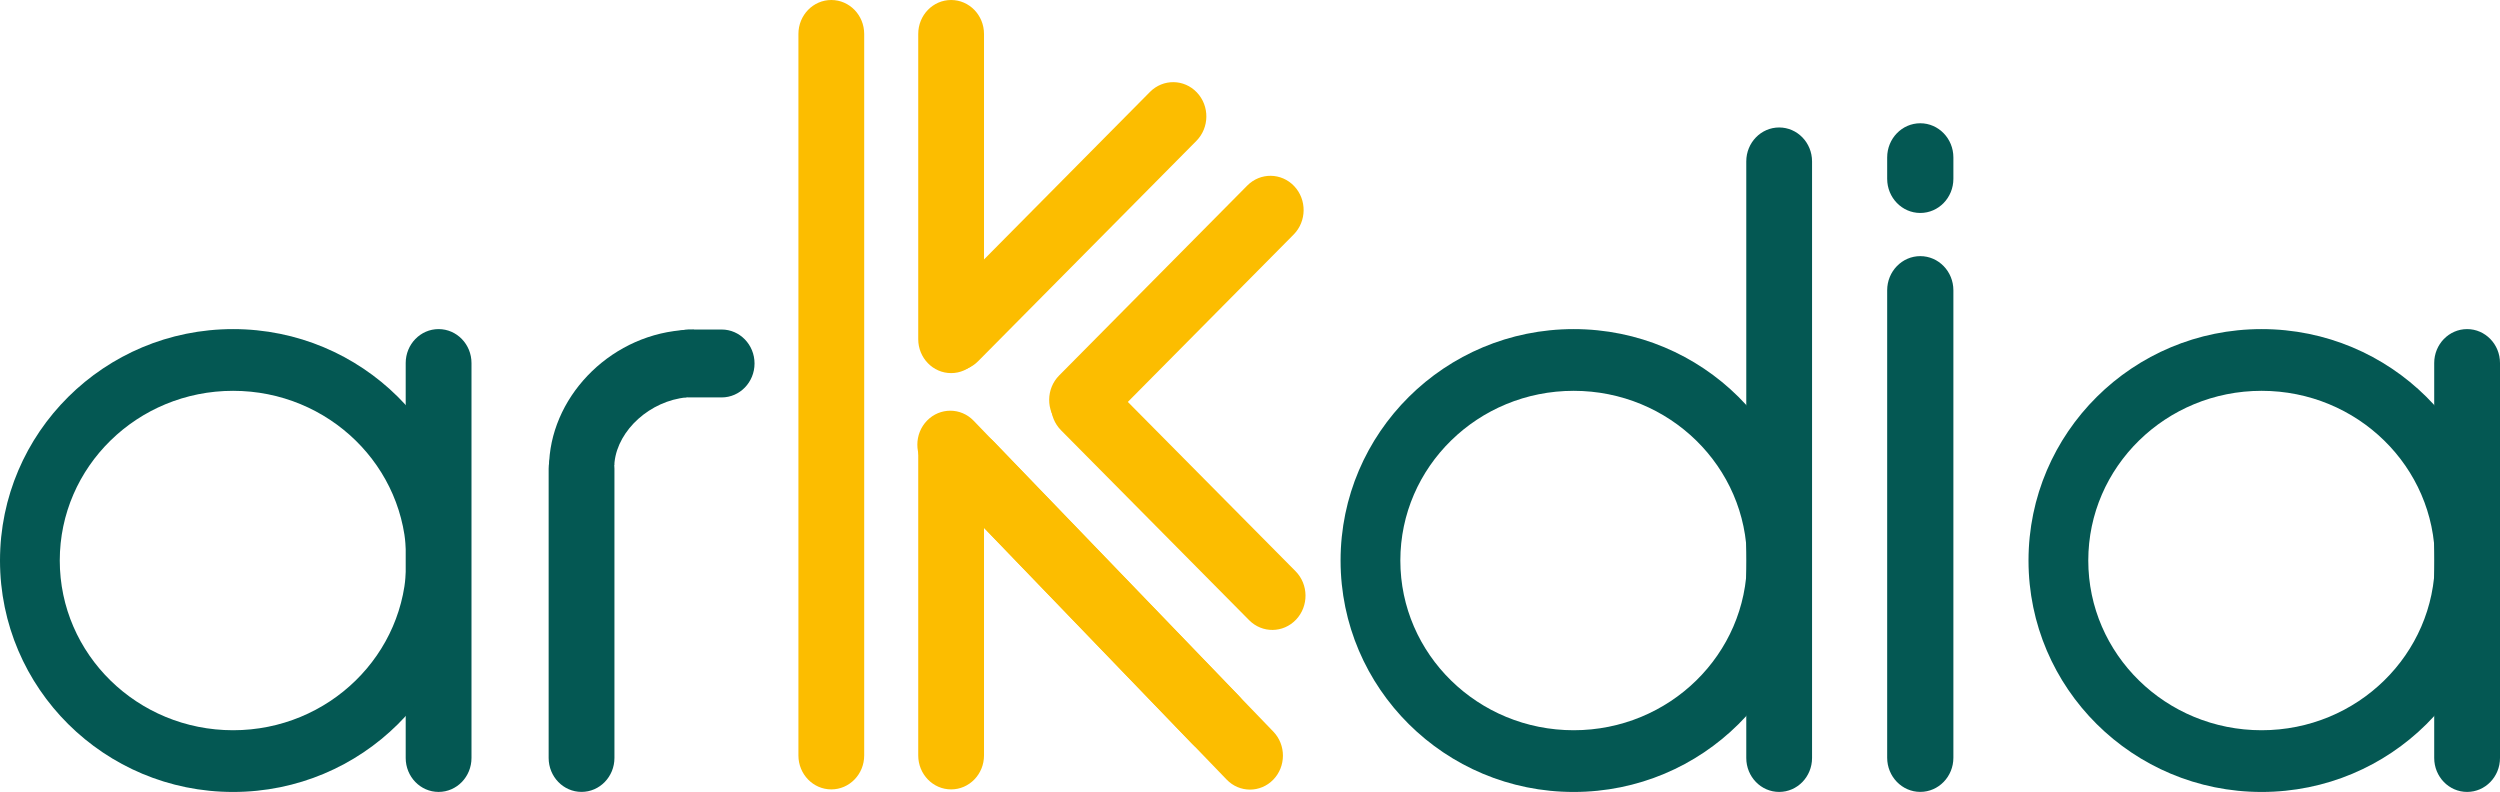 <svg width="161" height="51" viewBox="0 0 161 51" fill="none" xmlns="http://www.w3.org/2000/svg">
<g clip-path="url(#clip0_4_22862)">
<path fill-rule="evenodd" clip-rule="evenodd" d="M53.536 0C54.706 0 55.654 0.978 55.654 2.187V48.651C55.654 49.859 54.706 50.837 53.536 50.837C52.366 50.837 51.418 49.859 51.418 48.651V2.187C51.418 0.978 52.366 0 53.536 0Z" fill="#FCBD00"/>
<path fill-rule="evenodd" clip-rule="evenodd" d="M83.345 11.986C84.17 12.857 84.154 14.253 83.31 15.105L71.198 27.332C70.354 28.184 69.001 28.169 68.176 27.298C67.351 26.427 67.366 25.031 68.21 24.179L80.323 11.951C81.167 11.099 82.52 11.115 83.345 11.986Z" fill="#FCBD00"/>
<path fill-rule="evenodd" clip-rule="evenodd" d="M68.297 24.592C67.472 25.463 67.487 26.859 68.332 27.711L80.444 39.939C81.288 40.791 82.641 40.775 83.466 39.904C84.291 39.033 84.276 37.637 83.432 36.785L71.319 24.558C70.475 23.706 69.122 23.721 68.297 24.592Z" fill="#FCBD00"/>
<path fill-rule="evenodd" clip-rule="evenodd" d="M79.773 47.91C78.943 48.761 77.599 48.76 76.774 47.902L59.695 30.183C58.868 29.325 58.872 27.939 59.702 27.087C60.533 26.235 61.877 26.237 62.702 27.095L79.781 44.813C80.606 45.671 80.602 47.057 79.773 47.91Z" fill="#FCBD00"/>
<path fill-rule="evenodd" clip-rule="evenodd" d="M77.081 5.955C77.906 6.826 77.89 8.222 77.046 9.074L62.991 23.262C62.146 24.114 60.793 24.098 59.968 23.227C59.143 22.356 59.159 20.96 60.003 20.108L74.058 5.92C74.903 5.068 76.256 5.083 77.081 5.955Z" fill="#FCBD00"/>
<path fill-rule="evenodd" clip-rule="evenodd" d="M81.996 50.213C81.165 51.065 79.822 51.063 78.996 50.205L61.015 31.548C60.188 30.691 60.192 29.304 61.023 28.452C61.853 27.6 63.197 27.602 64.022 28.46L82.003 47.117C82.83 47.975 82.826 49.361 81.996 50.213Z" fill="#FCBD00"/>
<path fill-rule="evenodd" clip-rule="evenodd" d="M61.252 26.81C60.082 26.81 59.134 27.788 59.134 28.996V48.651C59.134 49.859 60.082 50.837 61.252 50.837C62.422 50.837 63.37 49.859 63.37 48.651V28.996C63.37 27.788 62.422 26.81 61.252 26.81Z" fill="#FCBD00"/>
<path fill-rule="evenodd" clip-rule="evenodd" d="M61.252 0C60.082 0 59.134 0.978 59.134 2.187V21.841C59.134 23.049 60.082 24.028 61.252 24.028C62.422 24.028 63.37 23.049 63.37 21.841V2.187C63.37 0.978 62.422 0 61.252 0Z" fill="#FCBD00"/>
<path fill-rule="evenodd" clip-rule="evenodd" d="M28.245 21.194C29.416 21.194 30.364 22.172 30.364 23.38V48.813C30.364 50.022 29.416 51 28.245 51C27.076 51 26.127 50.022 26.127 48.813V23.38C26.127 22.172 27.076 21.194 28.245 21.194Z" fill="#045853"/>
<path fill-rule="evenodd" clip-rule="evenodd" d="M0 36.098C0 27.867 6.721 21.194 15.011 21.194C23.302 21.194 30.023 27.867 30.023 36.098C30.023 44.329 23.302 51.002 15.011 51.002C6.721 51.002 0 44.327 0 36.098ZM3.849 36.098C3.849 42.135 8.847 47.027 15.011 47.027C21.175 47.027 26.174 42.133 26.174 36.098C26.174 30.061 21.175 25.169 15.011 25.169C8.847 25.169 3.849 30.061 3.849 36.098Z" fill="#045853"/>
<path fill-rule="evenodd" clip-rule="evenodd" d="M114.578 8.209C115.748 8.209 116.696 9.187 116.696 10.395V48.814C116.696 50.022 115.748 51 114.578 51C113.408 51 112.46 50.022 112.46 48.814V10.395C112.46 9.187 113.408 8.209 114.578 8.209Z" fill="#045853"/>
<path fill-rule="evenodd" clip-rule="evenodd" d="M86.333 36.098C86.333 27.867 93.054 21.194 101.344 21.194C109.634 21.194 116.355 27.867 116.355 36.098C116.355 44.329 109.634 51.002 101.344 51.002C93.054 51.002 86.333 44.327 86.333 36.098ZM90.182 36.098C90.182 42.135 95.18 47.027 101.344 47.027C107.508 47.027 112.506 42.133 112.506 36.098C112.506 30.061 107.508 25.169 101.344 25.169C95.18 25.169 90.182 30.061 90.182 36.098Z" fill="#045853"/>
<path fill-rule="evenodd" clip-rule="evenodd" d="M158.882 21.194C160.052 21.194 161 22.172 161 23.38V48.813C161 50.022 160.052 51 158.882 51C157.712 51 156.763 50.022 156.763 48.813V23.38C156.763 22.172 157.712 21.194 158.882 21.194Z" fill="#045853"/>
<path fill-rule="evenodd" clip-rule="evenodd" d="M130.636 36.098C130.636 27.867 137.357 21.194 145.647 21.194C153.938 21.194 160.659 27.867 160.659 36.098C160.659 44.329 153.938 51.002 145.647 51.002C137.357 51 130.636 44.327 130.636 36.098ZM134.485 36.098C134.485 42.135 139.483 47.027 145.647 47.027C151.812 47.027 156.81 42.133 156.81 36.098C156.81 30.061 151.812 25.169 145.647 25.169C139.483 25.169 134.485 30.061 134.485 36.098Z" fill="#045853"/>
<path fill-rule="evenodd" clip-rule="evenodd" d="M37.451 27.997C38.621 27.997 39.57 28.975 39.57 30.183V48.811C39.57 50.02 38.621 50.998 37.451 50.998C36.281 50.998 35.333 50.02 35.333 48.811V30.183C35.333 28.977 36.281 27.997 37.451 27.997Z" fill="#045853"/>
<path fill-rule="evenodd" clip-rule="evenodd" d="M35.366 30.524C35.148 26.092 38.743 21.973 43.398 21.322C43.831 21.261 44.265 21.232 44.697 21.236L44.211 25.592C41.883 25.812 39.809 27.673 39.577 29.747C39.57 29.81 39.566 29.875 39.562 29.939L35.366 30.524Z" fill="#045853"/>
<path fill-rule="evenodd" clip-rule="evenodd" d="M42.237 23.407C42.237 22.199 43.186 21.221 44.356 21.221H46.474C47.644 21.221 48.592 22.199 48.592 23.407C48.592 24.616 47.644 25.594 46.474 25.594H44.356C43.186 25.594 42.237 24.616 42.237 23.407Z" fill="#045853"/>
<path fill-rule="evenodd" clip-rule="evenodd" d="M123.666 16.495C124.844 16.495 125.798 17.481 125.798 18.695V48.798C125.798 50.014 124.844 50.998 123.666 50.998C122.489 50.998 121.534 50.012 121.534 48.798V18.695C121.534 17.481 122.489 16.495 123.666 16.495Z" fill="#045853"/>
<path fill-rule="evenodd" clip-rule="evenodd" d="M123.666 7.938C124.844 7.938 125.798 8.925 125.798 10.139V11.515C125.798 12.731 124.844 13.715 123.666 13.715C122.489 13.715 121.534 12.729 121.534 11.515V10.139C121.534 8.923 122.489 7.938 123.666 7.938Z" fill="#045853"/>
</g>
<defs>
<clipPath id="clip0_4_22862">
<rect width="161" height="51" fill="white"/>
</clipPath>
</defs>
</svg>
